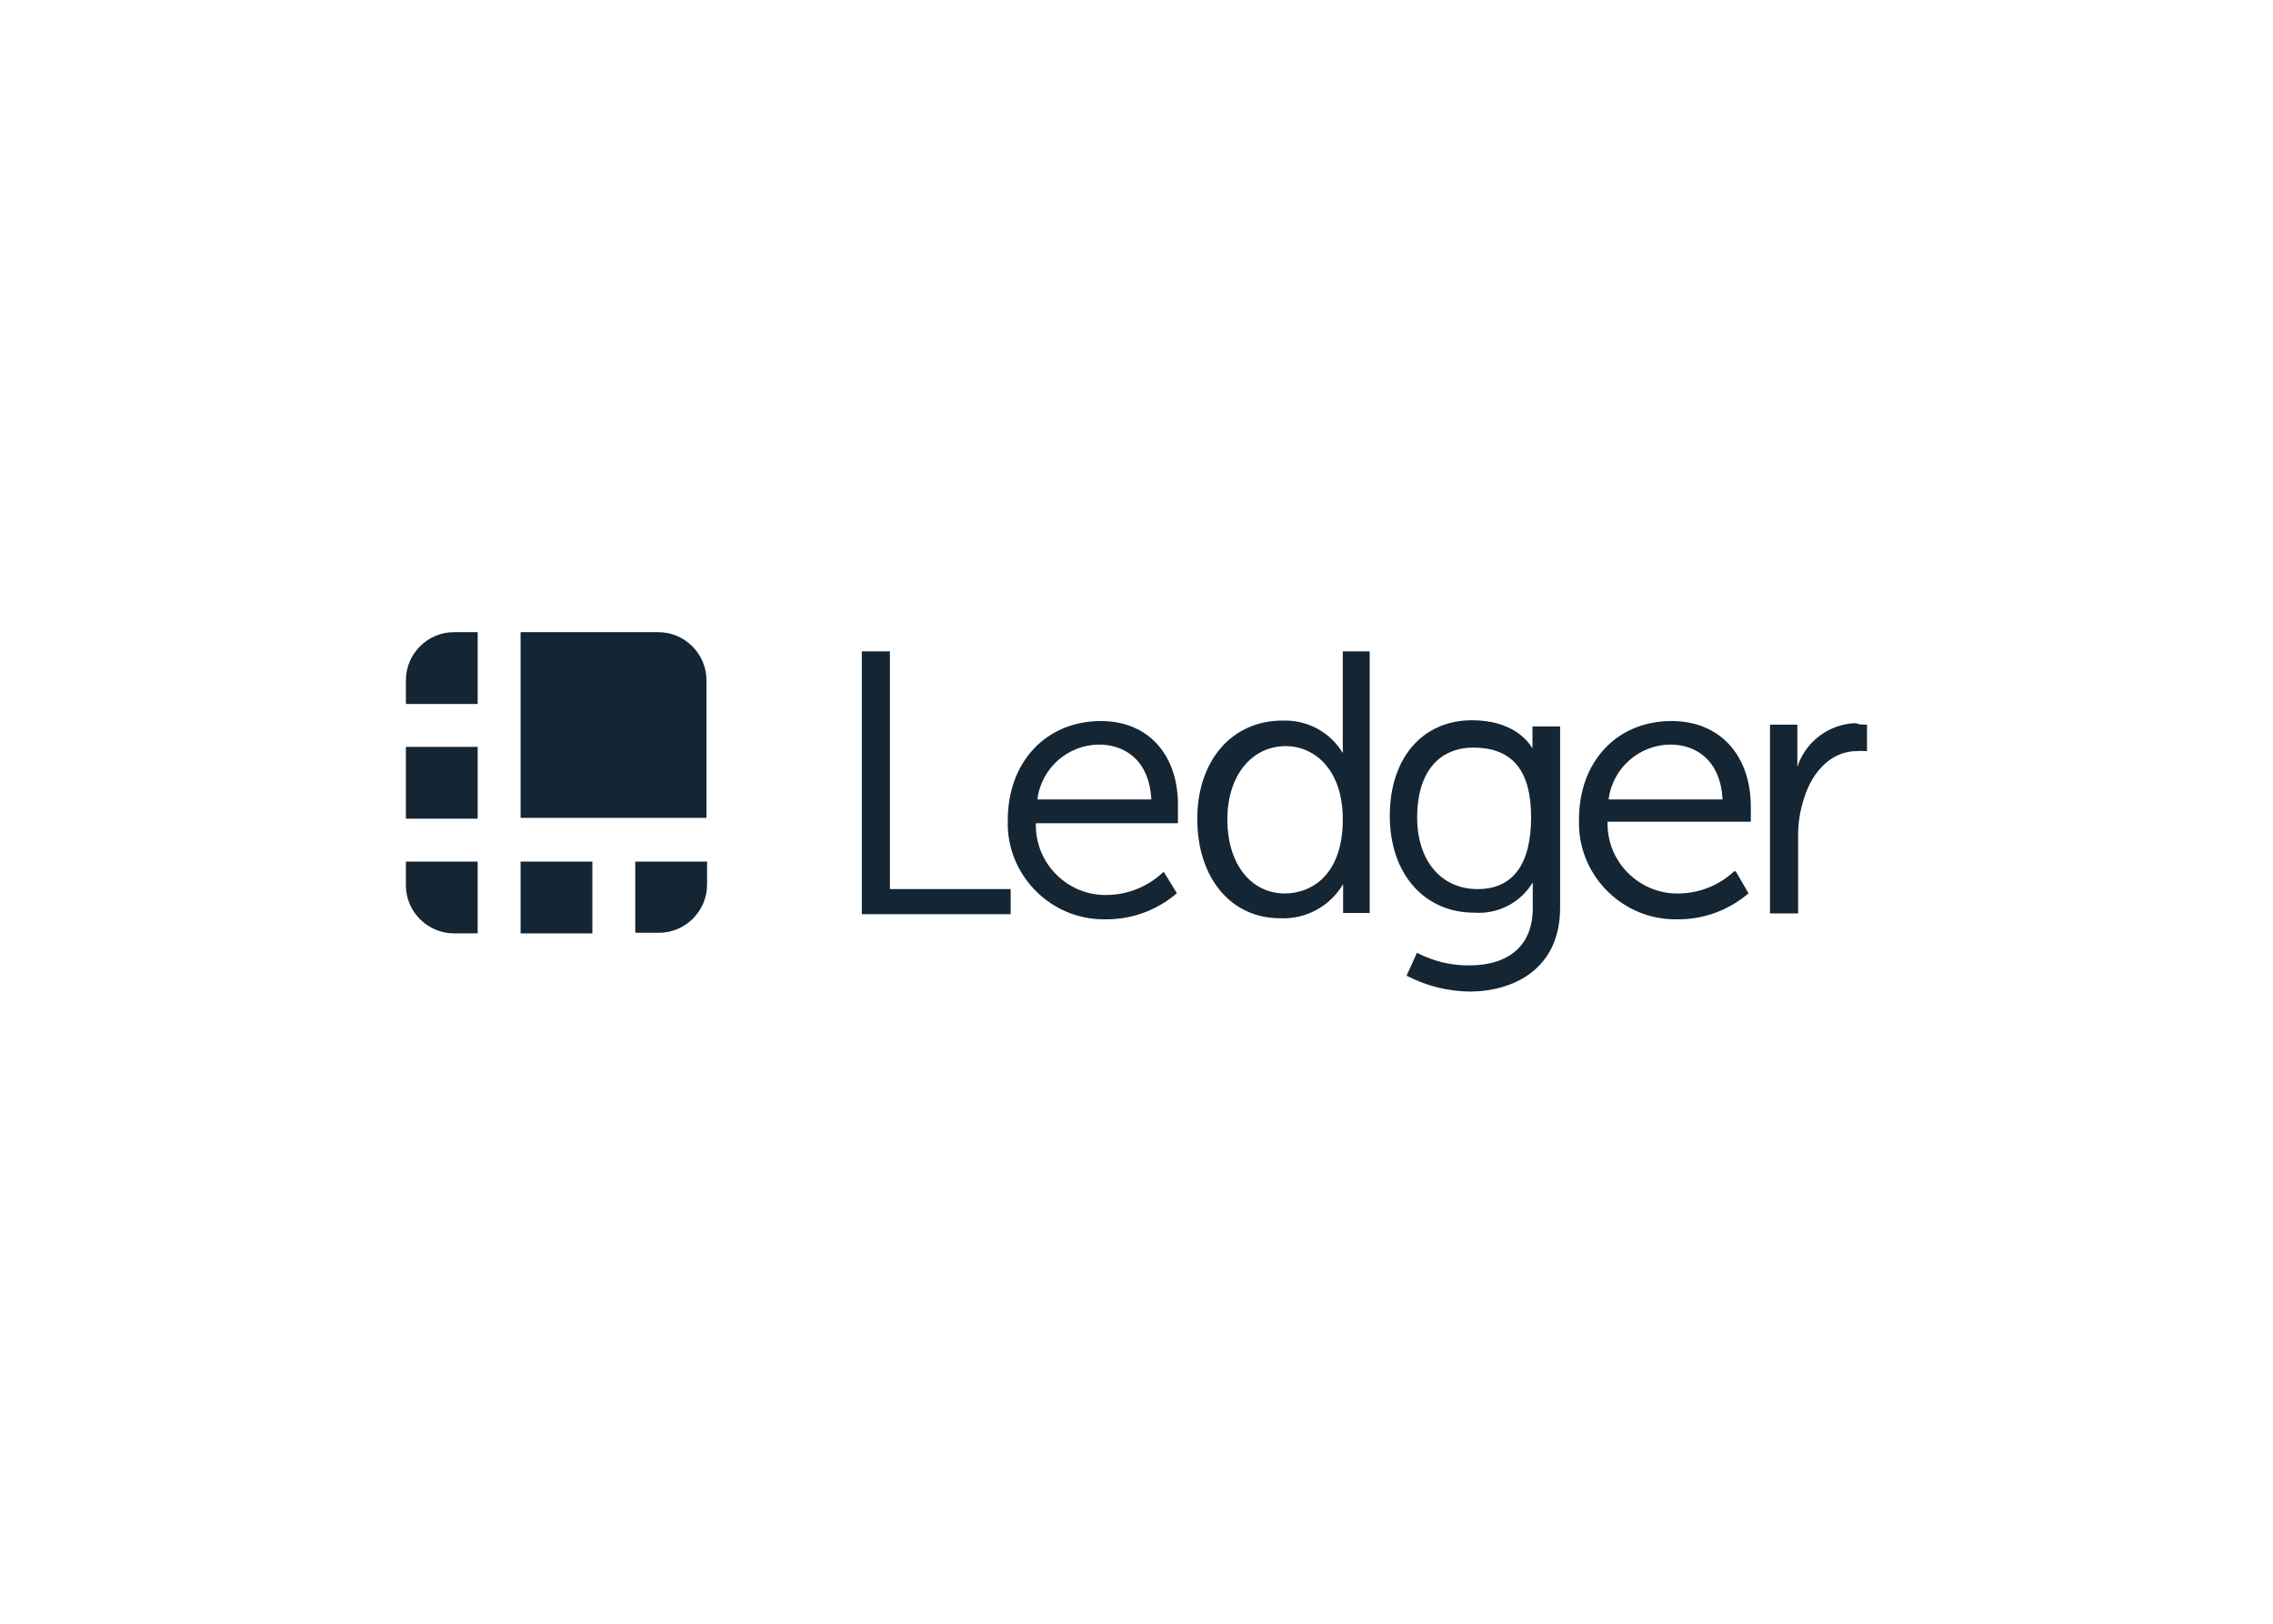 <svg clip-rule="evenodd" fill-rule="evenodd" stroke-linejoin="round" stroke-miterlimit="1.414" viewBox="0 0 560 400" xmlns="http://www.w3.org/2000/svg"><g fill="#142533" fill-rule="nonzero" transform="matrix(3.723 0 0 3.723 100 155.731)"><path d="m16.7 0h-9.11v12.29h12.3v-9.11c0-1.745-1.436-3.18-3.18-3.18-.003 0-.007 0-.01 0z"/><path d="m4.75 0h-1.57c-1.744 0-3.18 1.436-3.18 3.18v1.57h4.75z"/><path d="m0 7.59h4.75v4.75h-4.75z"/><path d="m15.18 19.89h1.57c1.745 0 3.18-1.436 3.18-3.18 0-.003 0-.007 0-.01v-1.52h-4.75z"/><path d="m7.59 15.18h4.75v4.75h-4.75z"/><path d="m0 15.18v1.57c0 1.744 1.436 3.18 3.18 3.18h1.57v-4.75z"/><path d="m32.03 1.27h-1.86v17.39h9.85v-1.66h-7.99z"/><path d="m46 5.88c-3.62 0-6.17 2.69-6.17 6.56v.44c.122 3.381 2.927 6.101 6.31 6.12h.24c1.694-.003 3.332-.609 4.62-1.71v-.05l-.84-1.37-.09.05c-1 .932-2.313 1.457-3.68 1.47-.034.001-.068.001-.102.001-2.524 0-4.6-2.076-4.6-4.6 0-.05 0-.101.002-.151h9.4v-.1-.88c.09-3.53-1.96-5.78-5.09-5.78zm-4.21 5.19c.248-2.068 2.027-3.64 4.11-3.63 1.57 0 3.29.94 3.43 3.63z"/><path d="m62 7.35v.65c-.795-1.324-2.226-2.14-3.77-2.15h-.23c-3.33 0-5.63 2.64-5.63 6.51s2.2 6.57 5.48 6.57c1.7.081 3.31-.792 4.17-2.26v1.91h1.76v-17.31h-1.78zm-3.82 9.94c-2.3 0-3.82-2-3.82-4.9s1.61-4.85 3.87-4.85c1.87 0 3.77 1.52 3.77 4.85 0 3.61-2 4.9-3.86 4.9z"/><path d="m74.55 7.59v.1c-.35-.59-1.42-1.86-4-1.86-3.28 0-5.44 2.5-5.44 6.32s2.26 6.41 5.59 6.41c1.561.116 3.061-.659 3.87-2v1.72c0 2.4-1.52 3.77-4.22 3.77-1.164.007-2.312-.263-3.35-.79l-.09-.05-.69 1.52.1.05c1.259.638 2.648.981 4.06 1 2.89 0 6-1.47 6-5.54v-12h-1.83zm-3.63 9.41c-2.4 0-4-1.86-4-4.75s1.37-4.61 3.72-4.61c2.59 0 3.82 1.52 3.82 4.61s-1.19 4.75-3.54 4.75z"/><path d="m83.76 5.88c-3.63 0-6.13 2.69-6.13 6.51v.44c.107 3.419 2.95 6.172 6.37 6.17h.25c1.688-.01 3.319-.62 4.6-1.72l-.85-1.46h-.1c-.996.932-2.306 1.457-3.67 1.47-.034.001-.068.001-.102.001-2.529 0-4.61-2.081-4.61-4.61 0-.047.001-.094.002-.141h9.48v-.1-.88c0-3.43-2.06-5.68-5.24-5.68zm-4.17 5.19c.252-2.07 2.035-3.64 4.12-3.63 1.56 0 3.28.94 3.42 3.63z"/><path d="m96.64 6.12c-.25 0-.44 0-.69-.1-1.766.051-3.32 1.211-3.87 2.89v-2.79h-1.81v12.49h1.86v-5.24c.006-.805.138-1.605.39-2.37.59-1.91 1.91-3.13 3.48-3.13.196-.02.394-.02.59 0h.1v-1.75z"/></g></svg>